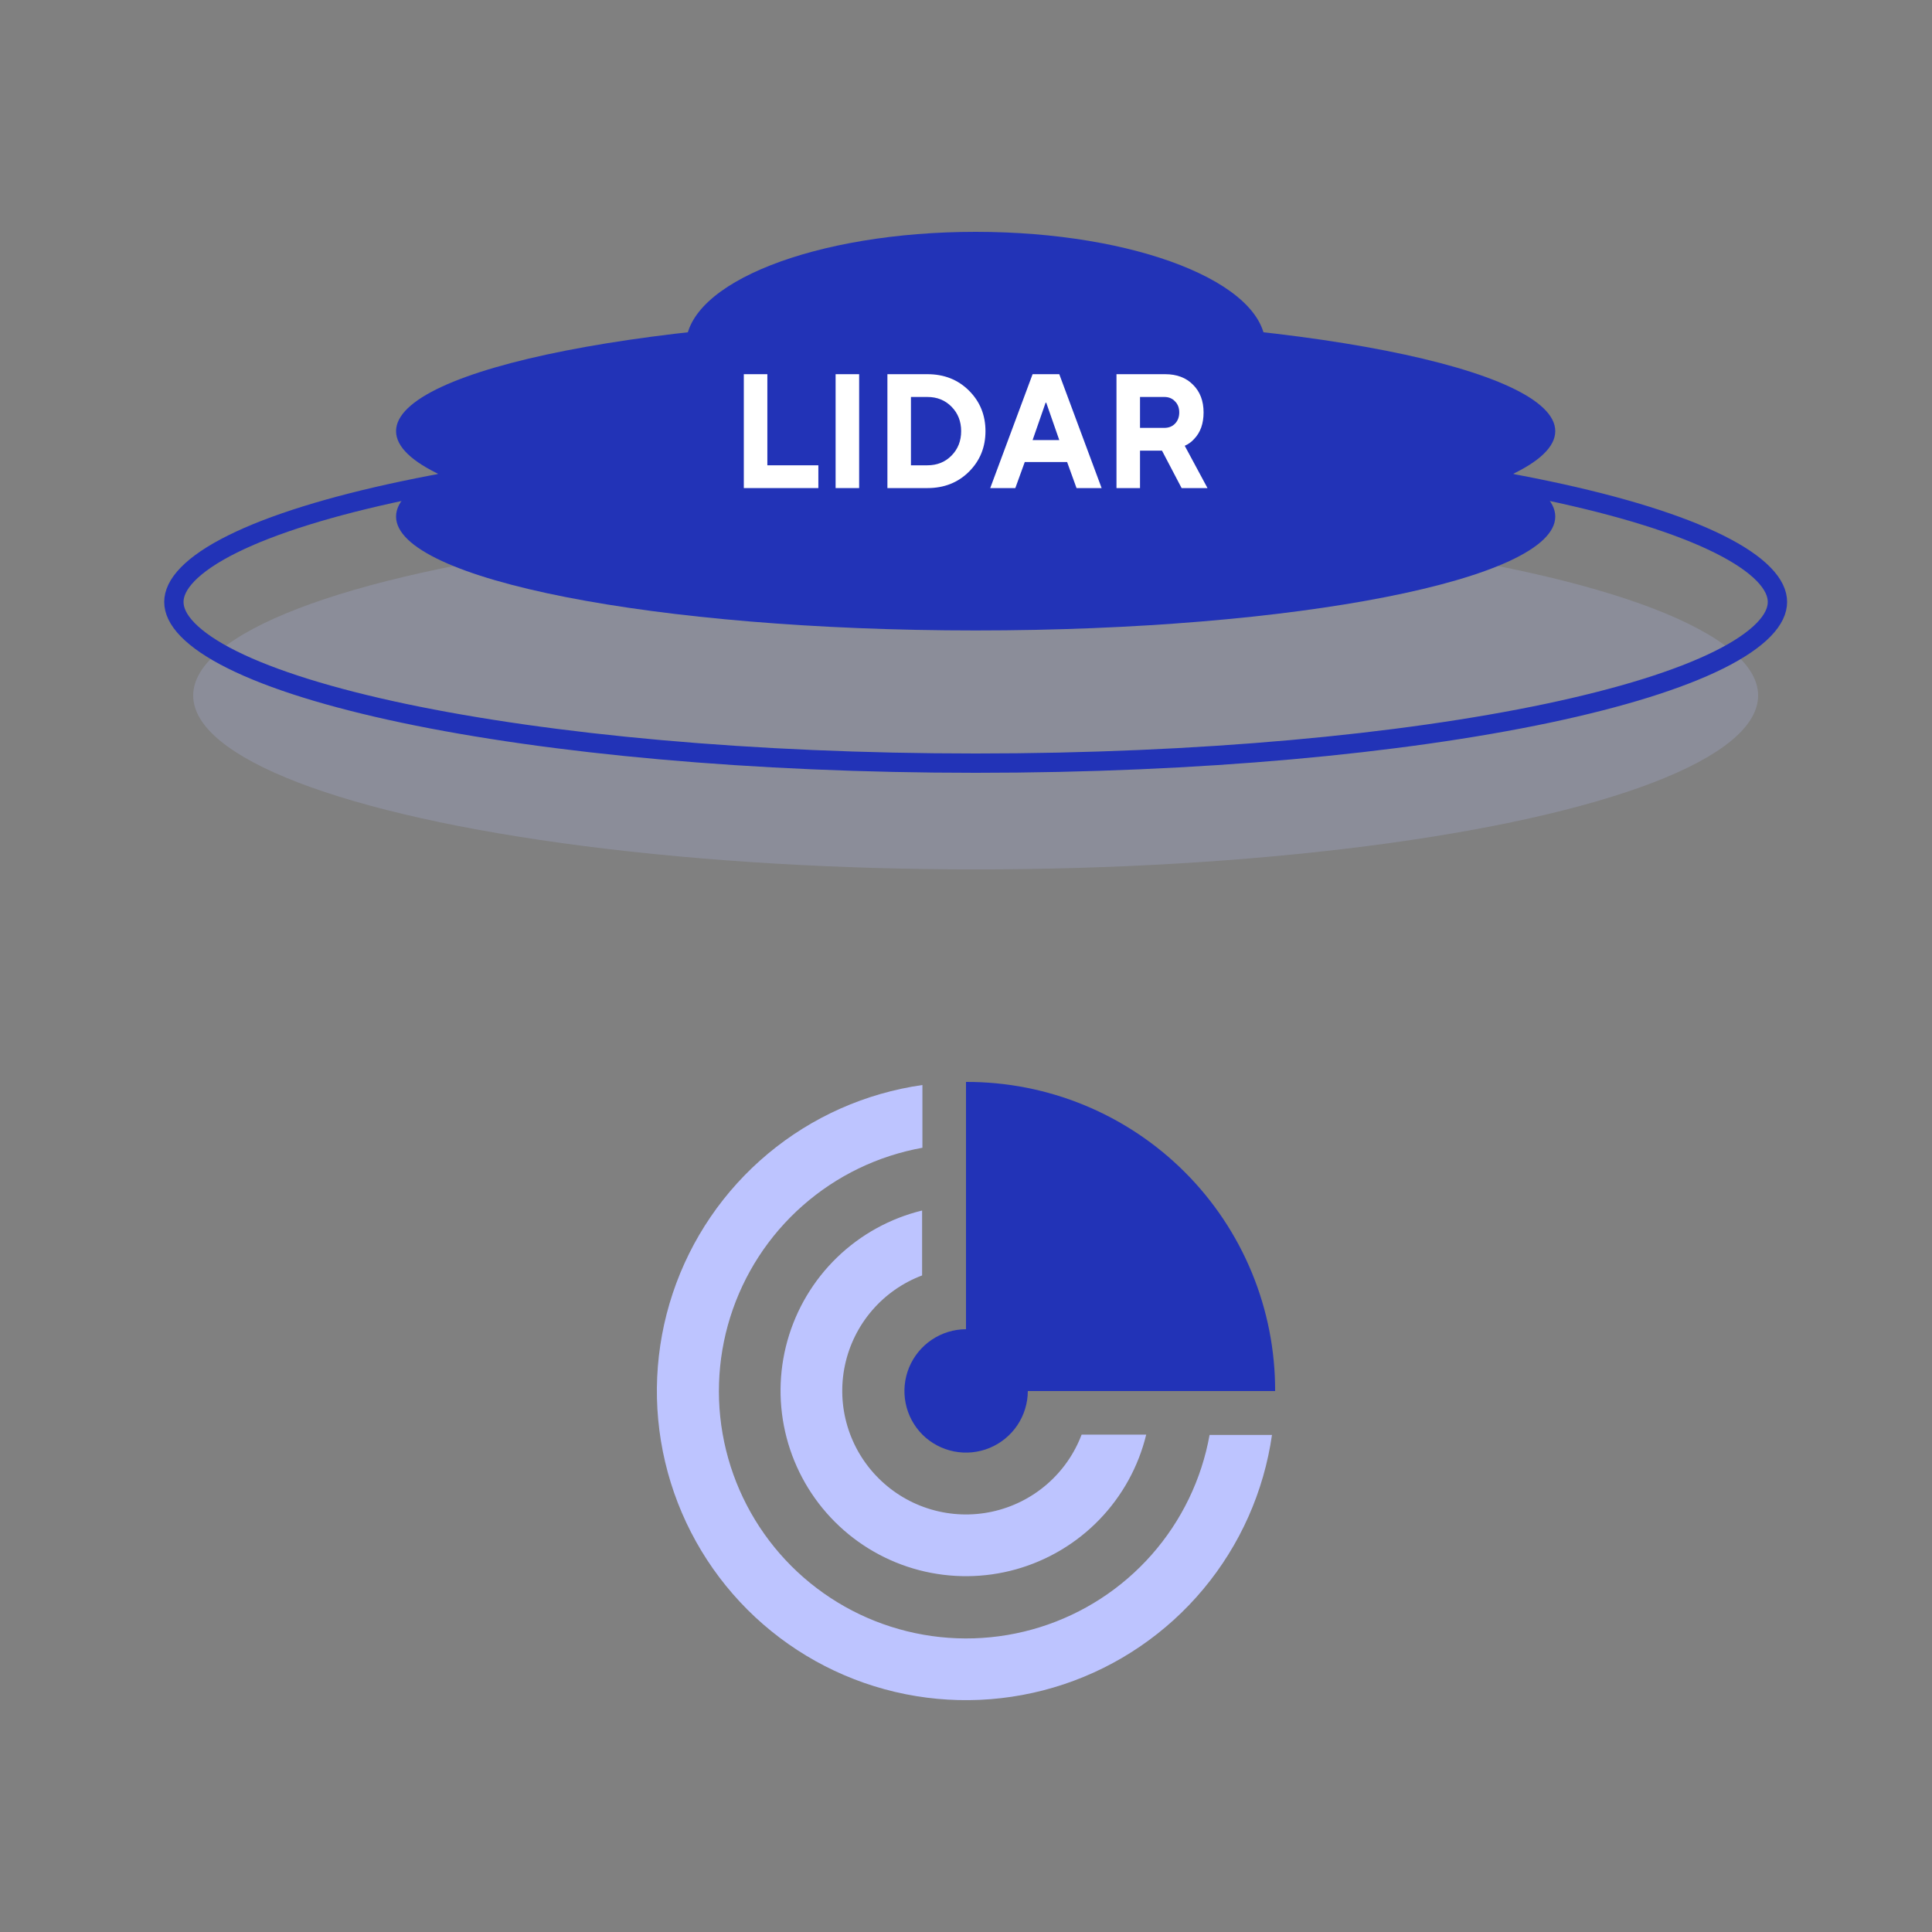 <svg width="100" height="100" viewBox="0 0 100 100" fill="none" xmlns="http://www.w3.org/2000/svg">
<rect x="0" y="0" width="100" height="100" fill="#808080" stroke="none"/>
<ellipse opacity="0.2" cx="50.5" cy="36" rx="40.5" ry="9" fill="#BDC4FF"/>
<path d="M50.5 32.632C67.069 32.632 80.5 29.992 80.5 26.737C80.5 23.481 67.069 20.842 50.5 20.842C33.931 20.842 20.5 23.481 20.5 26.737C20.5 29.992 33.931 32.632 50.5 32.632Z" fill="#2233B7"/>
<path d="M50.5 28.211C67.069 28.211 80.5 25.571 80.5 22.316C80.5 19.06 67.069 16.421 50.5 16.421C33.931 16.421 20.5 19.06 20.5 22.316C20.5 25.571 33.931 28.211 50.5 28.211Z" fill="#2233B7"/>
<path d="M50.5 23.79C58.784 23.79 65.5 21.15 65.5 17.895C65.5 14.639 58.784 12 50.5 12C42.216 12 35.5 14.639 35.5 17.895C35.5 21.15 42.216 23.79 50.5 23.79Z" fill="#2233B7"/>
<path d="M92 31.158C92 31.596 91.791 32.074 91.288 32.591C90.783 33.111 90.013 33.636 88.977 34.152C86.906 35.182 83.878 36.124 80.096 36.921C72.538 38.512 62.074 39.5 50.5 39.5C38.926 39.5 28.462 38.512 20.904 36.921C17.122 36.124 14.094 35.182 12.023 34.152C10.987 33.636 10.217 33.111 9.712 32.591C9.209 32.074 9 31.596 9 31.158C9 30.72 9.209 30.242 9.712 29.724C10.217 29.205 10.987 28.679 12.023 28.164C14.094 27.133 17.122 26.191 20.904 25.395C28.462 23.804 38.926 22.816 50.5 22.816C62.074 22.816 72.538 23.804 80.096 25.395C83.878 26.191 86.906 27.133 88.977 28.164C90.013 28.679 90.783 29.205 91.288 29.724C91.791 30.242 92 30.72 92 31.158Z" stroke="#2233B7"/>
<path d="M38.5 25.263V19.368H39.718V24.084H42.358V25.263H38.5Z" fill="white"/>
<path d="M43.251 25.263V19.368H44.469V25.263H43.251Z" fill="white"/>
<path d="M45.932 25.263V19.368H48.003C48.869 19.368 49.586 19.652 50.155 20.219C50.724 20.786 51.008 21.485 51.008 22.316C51.008 23.147 50.724 23.846 50.155 24.413C49.586 24.98 48.869 25.263 48.003 25.263H45.932ZM47.15 24.084H48.003C48.506 24.084 48.923 23.916 49.253 23.579C49.584 23.242 49.749 22.821 49.749 22.316C49.749 21.811 49.584 21.39 49.253 21.053C48.923 20.716 48.506 20.547 48.003 20.547H47.15V24.084Z" fill="white"/>
<path d="M53.447 22.779H54.828L54.153 20.842H54.121L53.447 22.779ZM51.254 25.263L53.447 19.368H54.828L57.02 25.263H55.721L55.234 23.916H53.041L52.553 25.263H51.254Z" fill="white"/>
<path d="M57.789 25.263V19.368H60.307C60.913 19.368 61.395 19.551 61.753 19.916C62.115 20.275 62.297 20.752 62.297 21.347C62.297 21.926 62.134 22.383 61.809 22.72C61.674 22.872 61.512 22.989 61.322 23.074L62.5 25.263H61.16L60.145 23.326H59.007V25.263H57.789ZM59.007 22.147H60.266C60.494 22.147 60.678 22.074 60.819 21.928C60.965 21.777 61.038 21.583 61.038 21.347C61.038 21.112 60.965 20.921 60.819 20.775C60.678 20.623 60.494 20.547 60.266 20.547H59.007V22.147Z" fill="white"/>
<path d="M65.84 74.256C65.421 77.198 64.191 79.966 62.287 82.248C60.384 84.53 57.882 86.237 55.063 87.178C52.243 88.118 49.218 88.255 46.326 87.572C43.433 86.89 40.788 85.415 38.686 83.314C36.585 81.212 35.11 78.567 34.428 75.674C33.745 72.782 33.882 69.757 34.822 66.937C35.763 64.118 37.47 61.616 39.752 59.713C42.034 57.809 44.802 56.579 47.744 56.16V59.408C45.443 59.822 43.3 60.858 41.546 62.404C39.792 63.95 38.495 65.947 37.796 68.178C37.097 70.409 37.022 72.788 37.58 75.059C38.138 77.329 39.306 79.403 40.959 81.057C42.612 82.71 44.687 83.879 46.957 84.436C49.228 84.994 51.607 84.919 53.838 84.22C56.069 83.521 58.066 82.224 59.612 80.47C61.158 78.716 62.194 76.573 62.608 74.272H65.84V74.256ZM59.328 74.256C58.925 75.911 58.088 77.429 56.904 78.654C55.72 79.879 54.231 80.767 52.591 81.227C50.95 81.687 49.217 81.701 47.569 81.27C45.921 80.838 44.417 79.976 43.213 78.771C42.008 77.567 41.146 76.063 40.714 74.415C40.283 72.767 40.297 71.034 40.757 69.393C41.217 67.752 42.105 66.264 43.33 65.08C44.555 63.896 46.073 63.059 47.728 62.656V66.016C46.727 66.393 45.836 67.016 45.138 67.828C44.44 68.639 43.958 69.613 43.735 70.66C43.512 71.706 43.555 72.792 43.862 73.818C44.168 74.843 44.727 75.775 45.488 76.528C46.245 77.28 47.178 77.831 48.203 78.131C49.227 78.43 50.31 78.469 51.353 78.243C52.396 78.017 53.367 77.534 54.175 76.838C54.984 76.142 55.606 75.254 55.984 74.256H59.344H59.328Z" fill="#BDC4FF"/>
<path d="M53.2 72C53.197 72.631 53.008 73.247 52.657 73.771C52.305 74.294 51.806 74.703 51.223 74.944C50.64 75.185 49.998 75.248 49.38 75.126C48.761 75.003 48.191 74.701 47.744 74.256C47.299 73.808 46.996 73.24 46.874 72.621C46.752 72.002 46.815 71.36 47.056 70.777C47.297 70.194 47.706 69.695 48.229 69.344C48.753 68.992 49.369 68.803 50 68.8V56C52.103 55.994 54.186 56.403 56.13 57.205C58.075 58.007 59.841 59.185 61.328 60.672C62.815 62.159 63.993 63.925 64.795 65.87C65.597 67.814 66.006 69.897 66 72H53.2Z" fill="#2233B7"/>
</svg>
